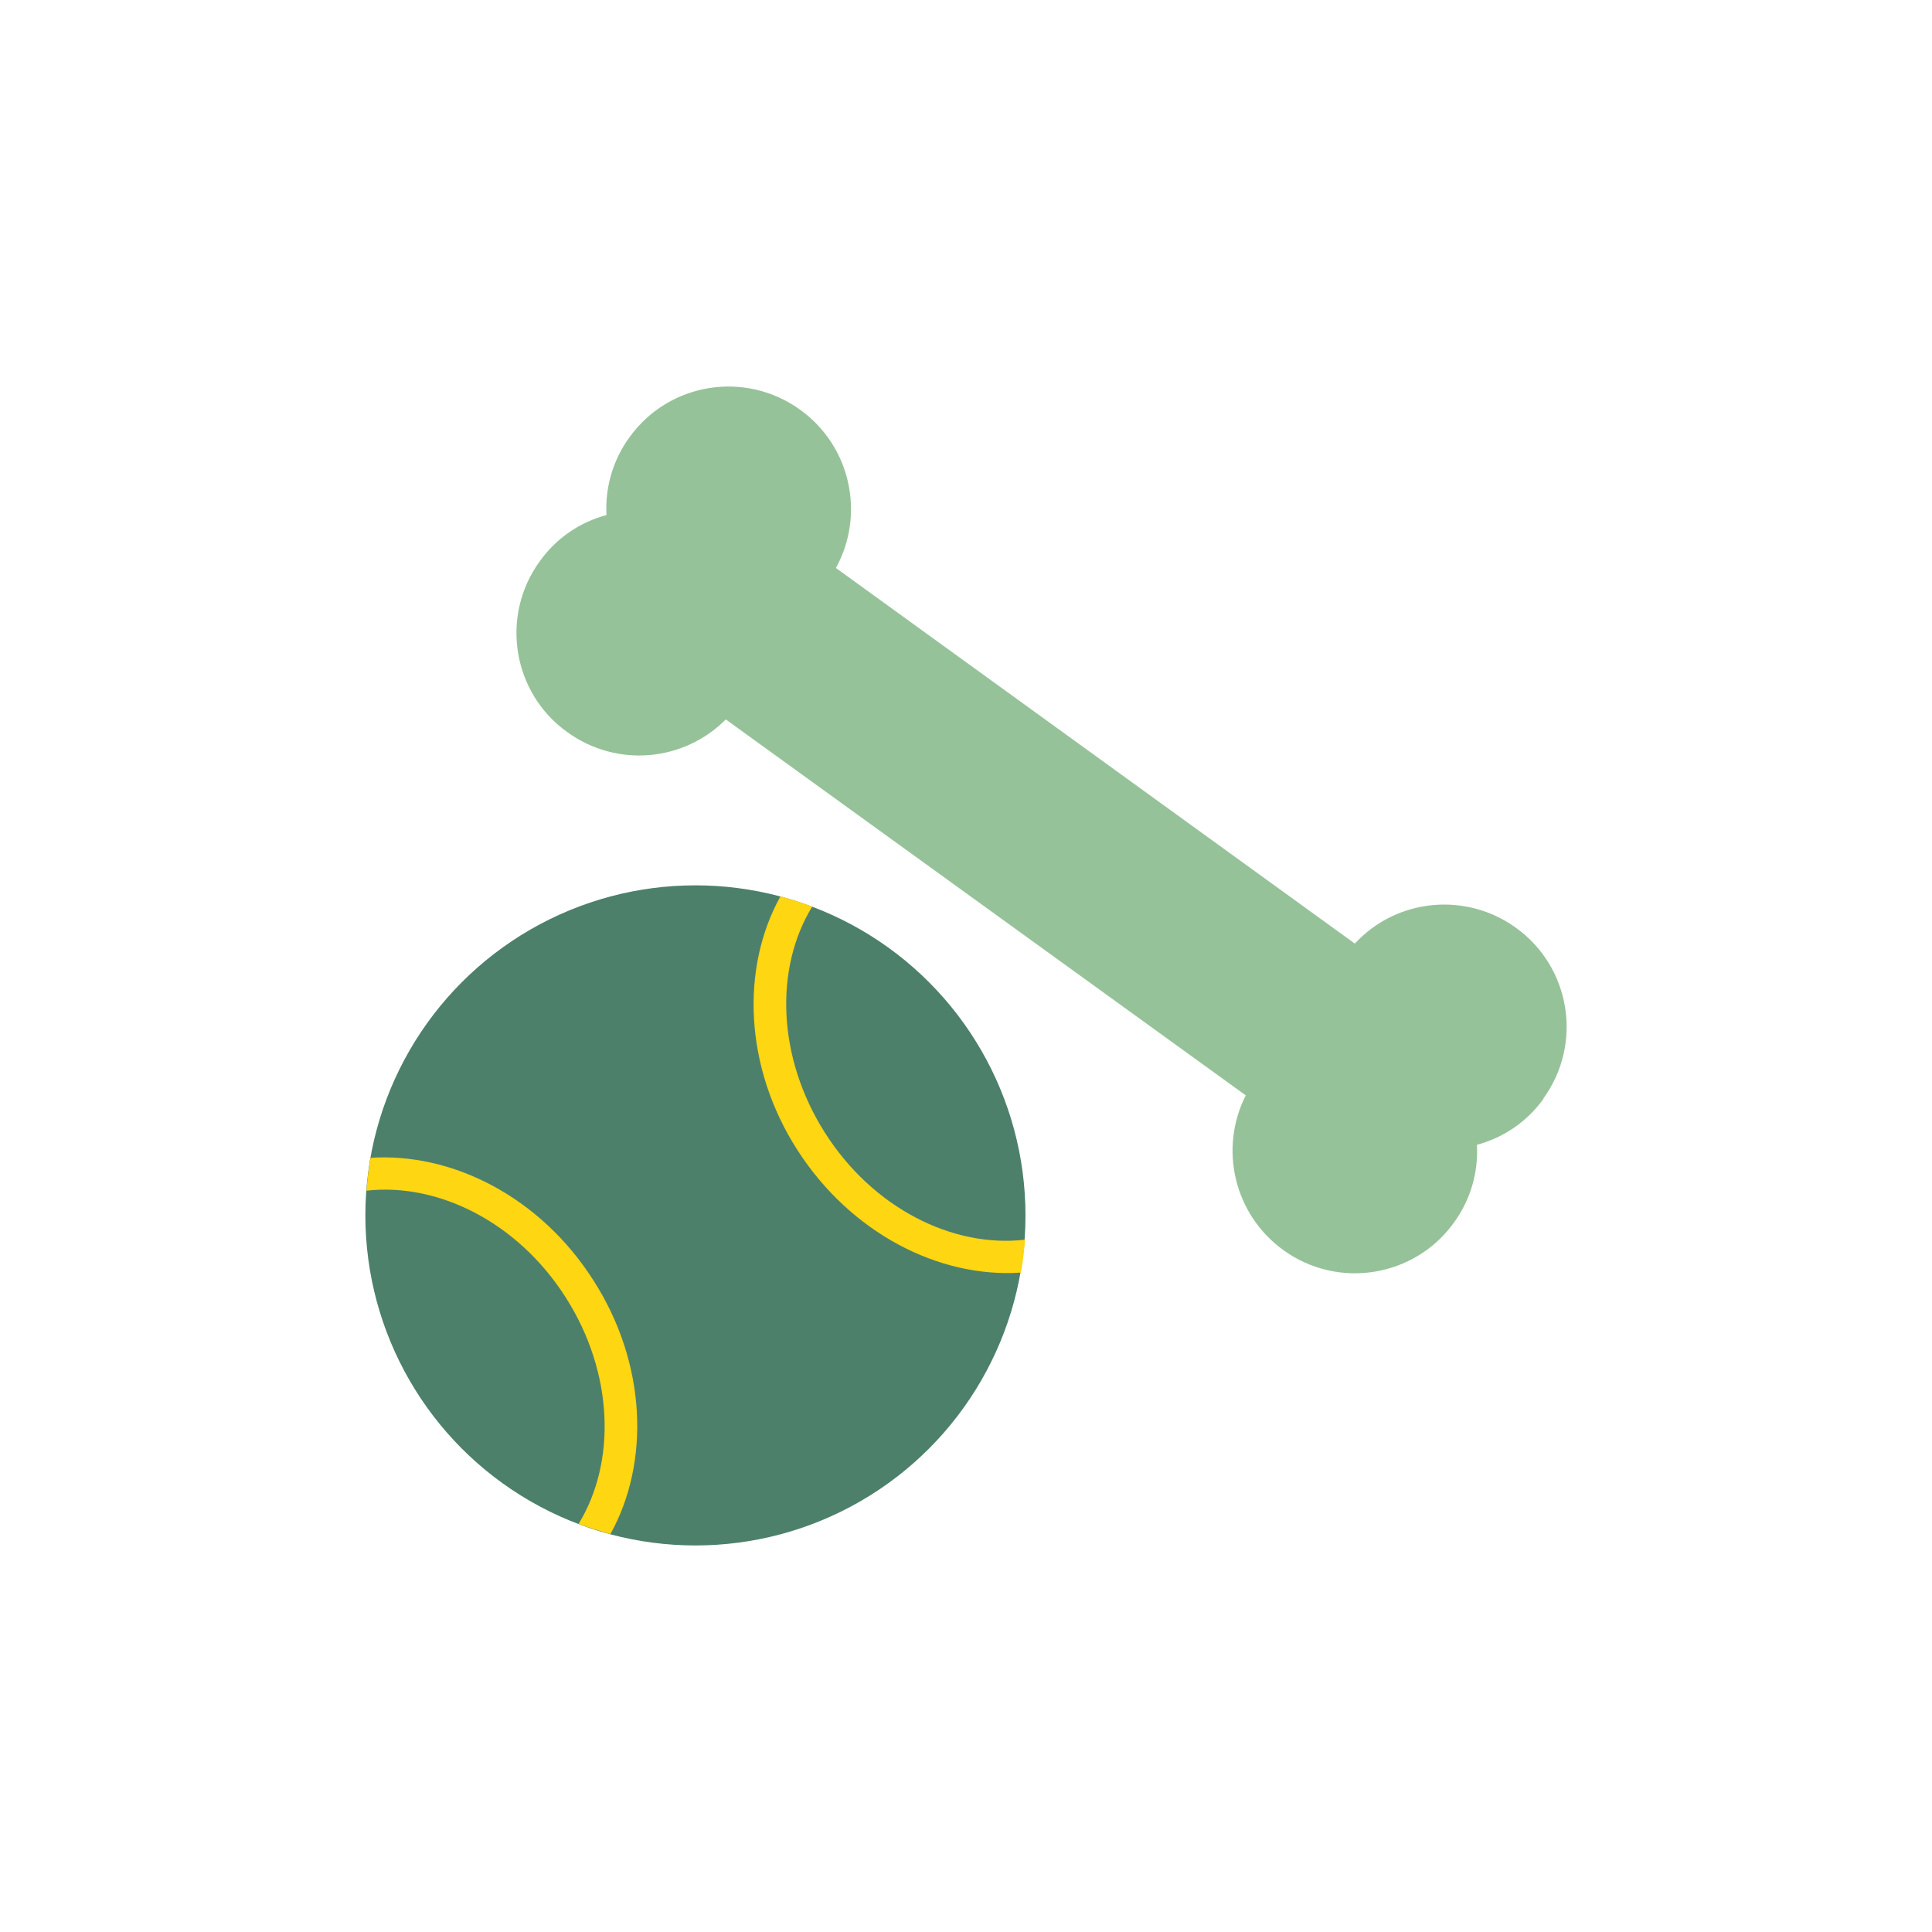 <?xml version="1.0" encoding="UTF-8"?>
<svg id="Ebene_2" xmlns="http://www.w3.org/2000/svg" viewBox="0 0 54.73 54.73">
  <g id="Ebene_3">
    <g>
      <polyline points="0 54.73 0 0 54.73 0" fill="none"/>
      <g id="Ebene_1-2">
        <path d="M43.72,31.12c1.13-1.56.77-3.73-.78-4.84-1.43-1.03-3.39-.82-4.56.45l-14.7-10.64c.83-1.51.43-3.44-1.01-4.48-1.56-1.13-3.73-.77-4.84.78-.48.66-.69,1.44-.65,2.2-.74.2-1.41.64-1.89,1.31-1.13,1.56-.77,3.73.78,4.84,1.41,1.02,3.31.83,4.49-.36l14.73,10.65c-.76,1.5-.34,3.36,1.06,4.38,1.56,1.13,3.73.77,4.84-.78.48-.66.69-1.44.65-2.2.74-.2,1.41-.64,1.89-1.31h0Z" fill="#96c299"/>
        <circle cx="19.7" cy="34.43" r="9.35" fill="#4d806b"/>
        <path d="M29.02,35.12c-2.03.23-4.29-.89-5.65-3.03s-1.43-4.67-.36-6.41c-.3-.11-.6-.2-.9-.29-1.13,2.03-1.03,4.84.48,7.19s4.01,3.63,6.33,3.47c.06-.31.09-.62.12-.94h0Z" fill="#ffd612"/>
        <path d="M10.5,32.79c-.06.31-.09.62-.12.94,2.03-.23,4.29.89,5.65,3.03s1.43,4.66.36,6.41c.3.11.6.2.9.29,1.13-2.03,1.03-4.84-.48-7.19-1.51-2.37-4.01-3.63-6.33-3.47h0Z" fill="#ffd612"/>
      </g>
    </g>
  </g>
</svg>